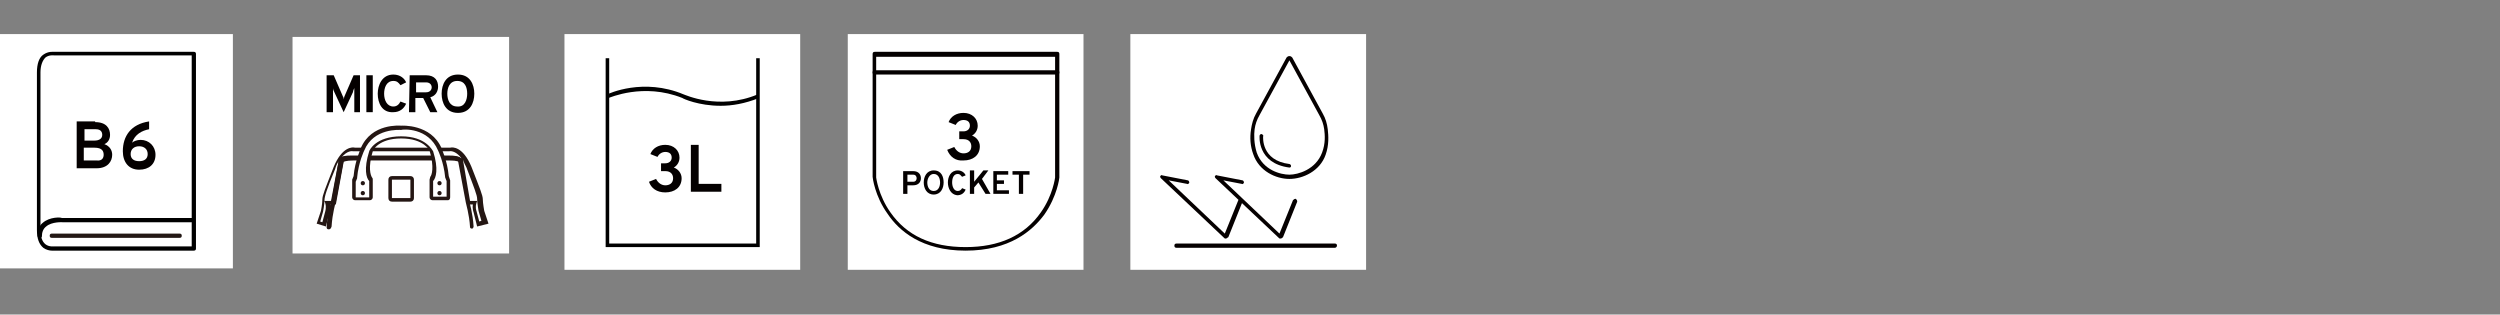 <?xml version="1.0" encoding="utf-8"?>
<!-- Generator: Adobe Illustrator 28.0.0, SVG Export Plug-In . SVG Version: 6.00 Build 0)  -->
<svg version="1.1" id="レイヤー_1" xmlns="http://www.w3.org/2000/svg" xmlns:xlink="http://www.w3.org/1999/xlink" x="0px"
	 y="0px" viewBox="0 0 352.1 44.3" style="enable-background:new 0 0 352.1 44.3;" xml:space="preserve">
<rect x="0" y="0" width="352.1" height="44.3" fill="#808080" stroke="none"/>
<style type="text/css">
	.st0{fill:#FFFFFF;}
	.st1{fill:#040000;}
	.st2{fill:#241613;}
	.st3{fill:#231815;}
	.st4{fill:#050000;}
</style>
<g>
	<g>
		<rect x="79.5" y="4.8" class="st0" width="33.2" height="33.2"/>
	</g>
	<g>
		<g>
			<path d="M101.5,14.9c-3.1,0-5.3-1-5.4-1.1c-5.5-2.2-10.3,0-10.4,0l-0.2-0.5c0.2-0.1,5.1-2.4,10.8,0c0.1,0,4.9,2.3,10.4,0l0.2,0.5
				C104.9,14.6,103.1,14.9,101.5,14.9z"/>
			<polygon points="107,34.8 85.3,34.8 85.3,8.2 85.8,8.2 85.8,34.3 106.5,34.3 106.5,8.2 107,8.2 			"/>
		</g>
		<g>
			<g>
				<g>
					<path class="st1" d="M91.4,25.6l1-0.4c0.3,0.6,0.8,0.9,1.3,0.9c0.6,0,1.1-0.3,1.1-1c0-0.5-0.3-1-1.1-1h-0.6V23h0.6
						c0.5,0,0.9-0.3,0.9-0.8s-0.3-0.8-0.9-0.8c-0.5,0-0.9,0.3-1.1,0.7l-1-0.4c0.3-0.8,1.1-1.3,2.1-1.3c1.2,0,2,0.8,2,1.8
						c0,0.6-0.3,1.1-0.8,1.4c0.6,0.2,1.1,0.8,1.1,1.5c0,1.3-1,2-2.3,2C92.5,27.1,91.7,26.5,91.4,25.6z"/>
					<path class="st1" d="M97.3,20.4h1.1v5.5h3.2V27h-4.3C97.3,27,97.3,20.4,97.3,20.4z"/>
				</g>
			</g>
		</g>
	</g>
</g>
<g>
	<rect x="119.4" y="4.8" class="st0" width="33.2" height="33.2"/>
	<g>
		<g>
			<path class="st1" d="M127.2,24.1h1.4c0.8,0,1.1,0.5,1.1,1s-0.3,1-1.1,1h-0.8v1.2h-0.6C127.2,27.3,127.2,24.1,127.2,24.1z
				 M129.1,25.1c0-0.2-0.1-0.5-0.5-0.5h-0.8v1h0.8C129,25.6,129.1,25.3,129.1,25.1z"/>
			<path class="st1" d="M130.1,25.7c0-0.8,0.4-1.7,1.4-1.7c1.1,0,1.4,0.9,1.4,1.7c0,0.8-0.4,1.7-1.4,1.7
				C130.5,27.4,130.1,26.5,130.1,25.7z M132.4,25.7c0-0.5-0.2-1.2-0.9-1.2c-0.6,0-0.9,0.7-0.9,1.2s0.2,1.2,0.9,1.2
				C132.2,26.9,132.4,26.2,132.4,25.7z"/>
			<path class="st1" d="M133.5,25.7c0-0.8,0.4-1.7,1.4-1.7c0.6,0,1,0.4,1.1,0.7l-0.5,0.2c-0.2-0.2-0.3-0.4-0.6-0.4
				c-0.6,0-0.8,0.6-0.8,1.2c0,0.5,0.2,1.2,0.8,1.2c0.3,0,0.5-0.2,0.6-0.4l0.5,0.2c-0.2,0.5-0.6,0.8-1.2,0.8
				C133.9,27.4,133.5,26.5,133.5,25.7z"/>
			<path class="st1" d="M137.8,25.7l-0.6,0.7v0.9h-0.6V24h0.6v1.6l1.3-1.6h0.7l-0.9,1.2l1.2,2.1h-0.7L137.8,25.7z"/>
			<path class="st1" d="M139.9,24.1h2.1v0.5h-1.6v0.8h1v0.5h-1v0.9h1.7v0.5h-2.2V24.1z"/>
			<path class="st1" d="M144.1,27.3h-0.6v-2.7h-0.9v-0.5h2.4v0.5h-0.9V27.3z"/>
		</g>
	</g>
	<g>
		<path class="st1" d="M136,35.3c-6.2,0-9.4-2.8-11-5.2c-1.8-2.5-2.1-5.1-2.1-5.2V7.6c0-0.2,0.1-0.3,0.3-0.3h25.7
			c0.2,0,0.3,0.1,0.3,0.3V25c0,0.1-0.3,2.6-2.1,5.2C145.4,32.5,142.2,35.3,136,35.3z M123.4,25c0,0,0.3,2.5,2,4.9
			c2.3,3.3,5.8,4.9,10.6,4.9c4.7,0,8.3-1.6,10.6-4.9c1.7-2.4,2-4.9,2-4.9V8h-25.2L123.4,25L123.4,25z"/>
		<path class="st1" d="M148.9,10.5h-25.7c-0.2,0-0.3-0.1-0.3-0.3s0.1-0.3,0.3-0.3h25.7c0.2,0,0.3,0.1,0.3,0.3S149.1,10.5,148.9,10.5
			z"/>
	</g>
	<g>
		<g>
			<g>
				<path class="st1" d="M133.4,21.1l1-0.4c0.3,0.6,0.8,0.9,1.3,0.9c0.6,0,1.1-0.3,1.1-1c0-0.5-0.3-1-1.1-1h-0.6v-1.1h0.6
					c0.5,0,0.9-0.3,0.9-0.8s-0.3-0.8-0.9-0.8c-0.5,0-0.9,0.3-1.1,0.7l-1-0.4c0.3-0.8,1.1-1.3,2.1-1.3c1.2,0,2,0.8,2,1.8
					c0,0.6-0.3,1.1-0.8,1.4c0.6,0.2,1.1,0.8,1.1,1.5c0,1.3-1,2-2.3,2C134.6,22.7,133.8,22.1,133.4,21.1z"/>
			</g>
		</g>
	</g>
</g>
<g>
	<g>
		<rect x="41.2" y="5.2" class="st0" width="30.5" height="30.5"/>
		<g>
			<path class="st2" d="M67.2,31.9l-0.5-2c0,0-0.2-0.5-0.1-1.1h-0.8l-1.1-6c-0.1,0-0.3-0.2-1.4-0.2H49.8c-1.1,0-1.4,0.2-1.4,0.2l0,0
				l-1.1,6h-0.8c0.1,0.6-0.1,1.1-0.1,1.1l-0.5,2l-1.3-0.4l0.6-1.8l0,0c0,0,0.2-1,0.2-1.6s0.4-1.5,1.6-4.6c1.2-2.9,2.7-2.8,3-2.7
				h13.4c0.3-0.1,1.8-0.2,3,2.7c1.2,3.1,1.6,4,1.6,4.6c0,0.5,0.2,1.6,0.2,1.6l0.6,1.8L67.2,31.9z M66.2,28.3h1l-0.1,0.3
				c-0.2,0.6,0,1.1,0,1.1l0.4,1.5l0.3-0.1l-0.4-1.4c0-0.1-0.2-1.1-0.2-1.7c0-0.5-0.4-1.5-1.5-4.4c-0.2-0.4-0.4-0.8-0.5-1.1l0,0
				L66.2,28.3z M45.1,31.2l0.3,0.1l0.4-1.5c0,0,0.2-0.6,0-1.2l-0.1-0.3h1l1-5.6l0,0c-0.2,0.3-0.4,0.7-0.5,1.1
				c-1.2,2.9-1.5,3.9-1.5,4.4c0,0.6-0.2,1.6-0.2,1.6L45.1,31.2z M49.8,22h13.5c0.9,0,1.4,0.1,1.7,0.3c-0.9-1.2-1.7-1-1.7-1H49.7l0,0
				c0,0-0.8-0.2-1.7,1C48.3,22.1,48.9,22,49.8,22z"/>
			<path class="st2" d="M57.8,28.4h-2.6c-0.3,0-0.5-0.2-0.5-0.5v-2.6c0-0.3,0.2-0.5,0.5-0.5h2.6c0.3,0,0.5,0.2,0.5,0.5v2.6
				C58.3,28.2,58.1,28.4,57.8,28.4z M57.8,25.3h-2.6v2.6h2.6V25.3z"/>
			<path class="st2" d="M46.3,32.3L46.3,32.3c-0.2,0-0.3-0.1-0.3-0.3c0.1-1.9,0.6-3.5,0.6-3.6l1.1-5.8c0-0.1,0-0.2,0.1-0.3
				c0.2-0.3,0.8-0.4,1.8-0.4h13.5c1,0,1.6,0.1,1.8,0.4c0.1,0.1,0.1,0.2,0.1,0.3l1.1,5.8c0,0,0.5,1.7,0.6,3.5c0,0.1-0.1,0.3-0.2,0.3
				c-0.2,0-0.3-0.1-0.3-0.2c-0.1-1.8-0.6-3.4-0.6-3.5l-1.1-5.9c-0.1,0-0.3-0.2-1.4-0.2H49.8c-1.1,0-1.4,0.2-1.4,0.2l0,0l-1.1,5.8
				c0,0-0.5,1.7-0.6,3.5C46.6,32.2,46.5,32.3,46.3,32.3z"/>
			<g>
				<path class="st0" d="M56.5,19.3c-3.4,0-4.2,1.9-4.2,1.9c-0.8,2.4-0.4,3.6-0.1,3.9c0,0,0.1,0.1,0.1,0.2v2.5c0,0.1,0,0.1-0.1,0.1
					H50c-0.1,0-0.1,0-0.1-0.1v-2.4l0.2-0.6c0.2-2.2,1-3.9,1-3.9c1.4-3.5,5.4-3.1,5.4-3.1s4-0.4,5.4,3.1c0,0,0.8,1.6,1,3.9l0.2,0.6
					v2.4c0,0.1,0,0.1-0.1,0.1h-2.2c-0.1,0-0.1,0-0.1-0.1v-2.5c0-0.1,0-0.1,0.1-0.2c0.3-0.3,0.7-1.5-0.1-3.9
					C60.7,21.3,59.9,19.4,56.5,19.3z"/>
				<path class="st2" d="M63.1,28.2h-2.2c-0.2,0-0.4-0.2-0.4-0.4v-2.5c0-0.1,0.1-0.3,0.1-0.4c0.2-0.2,0.6-1.3-0.1-3.7
					c0,0-0.8-1.7-4-1.7s-4,1.7-4,1.8c-0.7,2.3-0.3,3.4-0.1,3.7c0.1,0.1,0.1,0.2,0.1,0.3v2.5c0,0.2-0.2,0.4-0.4,0.4H50
					c-0.2,0-0.4-0.2-0.4-0.4v-2.5l0.2-0.5c0.2-2.2,1-3.8,1-3.9c1.5-3.6,5.6-3.2,5.7-3.2c0,0,4.2-0.3,5.7,3.2c0,0.1,0.8,1.7,1,3.9
					l0.2,0.6v2.4C63.4,28.1,63.2,28.2,63.1,28.2z M61,27.7h1.9v-2.2L62.7,25c-0.2-2.2-1-3.8-1-3.8c-1.4-3.3-5-3-5.2-2.9
					c-0.2,0-3.9-0.3-5.2,2.9c0,0-0.8,1.6-1,3.8v0.1l-0.2,0.5v2.2H52v-2.3c-0.4-0.4-0.8-1.7,0-4.2c0-0.1,0.9-2.1,4.5-2.1l0,0
					c3.5,0,4.4,2,4.5,2.1c0.8,2.5,0.4,3.8,0,4.2V27.7z"/>
			</g>
			<g>
				<g>
					<circle class="st2" cx="61.9" cy="25.8" r="0.3"/>
					<circle class="st2" cx="61.9" cy="27.2" r="0.3"/>
				</g>
				<circle class="st2" cx="51.1" cy="25.8" r="0.3"/>
				<circle class="st2" cx="51.1" cy="27.2" r="0.3"/>
			</g>
		</g>
		<g>
			<g>
				<path class="st1" d="M49.9,15.8V13c0-0.2,0-0.5,0-0.6c-0.1,0.2-0.2,0.5-0.2,0.6l-1.3,2.8L47.1,13c-0.1-0.2-0.2-0.4-0.2-0.6
					c0,0.1,0,0.4,0,0.6v2.8H46v-5.2h1l1.3,3c0.1,0.1,0.1,0.3,0.1,0.4c0-0.1,0.1-0.3,0.1-0.4l1.3-3h0.9v5.2H49.9z"/>
				<path class="st1" d="M51.6,10.6h0.9v5.2h-0.9V10.6z"/>
				<path class="st1" d="M53.2,13.2c0-1.2,0.6-2.7,2.2-2.7c1,0,1.6,0.6,1.8,1.1L56.4,12c-0.3-0.4-0.5-0.6-1-0.6c-1,0-1.3,1-1.3,1.8
					c0,0.9,0.4,1.8,1.3,1.8c0.5,0,0.8-0.3,1-0.7l0.8,0.3c-0.3,0.7-0.9,1.2-1.8,1.2C53.8,15.9,53.2,14.5,53.2,13.2z"/>
				<path class="st1" d="M57.7,10.6H60c1.3,0,1.7,0.8,1.7,1.6c0,0.6-0.3,1.3-1.1,1.5l1,2.1h-1l-1-2h-1.1v2h-0.9L57.7,10.6L57.7,10.6
					z M60,13c0.6,0,0.8-0.4,0.8-0.7s-0.2-0.7-0.8-0.7h-1.4V13H60z"/>
				<path class="st1" d="M62.2,13.2c0-1.3,0.6-2.7,2.3-2.7c1.7,0,2.3,1.4,2.3,2.7s-0.6,2.7-2.3,2.7C62.8,15.9,62.2,14.5,62.2,13.2z
					 M65.8,13.2c0-0.9-0.3-1.8-1.4-1.8s-1.4,1-1.4,1.8s0.3,1.8,1.4,1.8C65.5,15.1,65.8,14,65.8,13.2z"/>
			</g>
		</g>
	</g>
</g>
<g>
	<rect x="-0.2" y="4.8" class="st0" width="33" height="33"/>
	<g>
		<g>
			<g>
				<path class="st1" d="M13.4,17.2c1.6,0,2.1,0.9,2.1,1.8c0,0.6-0.3,1.1-0.8,1.3c0.8,0.3,1.1,0.9,1.1,1.5c0,0.9-0.6,1.9-2.2,1.9
					h-2.8v-6.6h2.6V17.2z M14.4,19c0-0.4-0.2-0.8-0.9-0.8h-1.6v1.6h1.4C14,19.8,14.4,19.5,14.4,19z M14.6,21.8c0-0.5-0.2-1-1.3-1
					h-1.5v1.8h1.8C14.4,22.7,14.6,22.2,14.6,21.8z"/>
				<path class="st1" d="M17.3,21.3c0-2.1,1.1-3.8,3.7-4.2v1.1c-1,0.2-2,0.7-2.4,1.9c0.2-0.2,0.7-0.4,1.2-0.4c1.2,0,2.1,0.9,2.1,2.1
					c0,1.3-0.9,2.1-2.3,2.1C18.1,23.9,17.3,22.8,17.3,21.3z M20.8,21.7c0-0.7-0.5-1.1-1.2-1.1s-1.2,0.4-1.2,1.1s0.5,1,1.2,1
					S20.8,22.4,20.8,21.7z"/>
			</g>
		</g>
		<path d="M7.3,35.3c-0.3,0-0.8-0.1-1.2-0.4c-0.6-0.5-0.9-1.3-0.9-2.5V10.2c0-1.2,0.3-2.1,0.9-2.5c0.7-0.5,1.4-0.4,1.6-0.4h19.6
			c0.2,0,0.3,0.1,0.3,0.3V35c0,0.2-0.1,0.3-0.3,0.3H7.7H7.6C7.5,35.3,7.4,35.3,7.3,35.3z M7.8,34.7H27V7.8H7.7c0,0,0,0-0.1,0l0,0
			c0,0-0.7-0.1-1.2,0.3C6,8.5,5.7,9.2,5.7,10.2v22.1c0,1,0.2,1.7,0.7,2.1c0.5,0.4,1.2,0.3,1.2,0.3C7.7,34.7,7.7,34.7,7.8,34.7z"/>
		<path d="M5.6,33.5c-0.2,0-0.3-0.1-0.3-0.3c0-0.8,0.2-1.4,0.7-1.8c1-0.9,2.6-0.8,2.7-0.7H27c0.2,0,0.3,0.1,0.3,0.3
			c0,0.2-0.1,0.3-0.3,0.3H8.8c0,0-1.5-0.1-2.3,0.6c-0.4,0.3-0.6,0.8-0.6,1.4C5.9,33.4,5.8,33.5,5.6,33.5z"/>
		<path class="st3" d="M25.3,33.5h-18c-0.2,0-0.3-0.1-0.3-0.3s0.1-0.3,0.3-0.3h18c0.2,0,0.3,0.1,0.3,0.3
			C25.6,33.4,25.5,33.5,25.3,33.5z"/>
	</g>
</g>
<g>
	<g>
		<defs>
			<rect id="SVGID_1_" x="-115.1" y="-907.9" width="599" height="457"/>
		</defs>
		<clipPath id="SVGID_00000103258936510308281170000015175641288933150113_">
			<use xlink:href="#SVGID_1_"  style="overflow:visible;"/>
		</clipPath>
	</g>
</g>
<g>
	<rect x="159.2" y="4.8" class="st0" width="33.2" height="33.2"/>
	<g>
		<path class="st4" d="M181.6,25.2c-1.9,0-4.3-1.1-5.1-3.5c-0.4-1.1-0.5-2.3-0.3-3.5c0.1-0.7,0.3-1.5,0.7-2.2l4.3-7.9
			c0.1-0.1,0.2-0.2,0.4-0.2l0,0c0.2,0,0.3,0.1,0.4,0.2l4.3,7.9c0.4,0.7,0.6,1.4,0.7,2.2l0,0c0.1,0.9,0.2,2.2-0.3,3.6
			C185.9,24.1,183.5,25.2,181.6,25.2z M181.6,8.5l-4.2,7.7c-0.4,0.7-0.6,1.3-0.7,2c-0.1,0.8-0.1,2,0.3,3.3c0.9,2.5,3.4,3.1,4.6,3.1
			c1.2,0,3.7-0.7,4.6-3.1c0.5-1.3,0.4-2.5,0.3-3.3l0,0c-0.1-0.7-0.3-1.3-0.7-2L181.6,8.5z M181.5,8.4L181.5,8.4L181.5,8.4z
			 M181.7,8.4L181.7,8.4L181.7,8.4z"/>
		<path class="st4" d="M181.6,23.6L181.6,23.6c-4.6-0.6-4.2-4.5-4.2-4.5c0-0.1,0.2-0.3,0.3-0.2c0.1,0,0.3,0.2,0.2,0.3
			c0,0.1-0.3,3.4,3.7,3.9c0.1,0,0.3,0.2,0.2,0.3C181.9,23.5,181.7,23.6,181.6,23.6z"/>
		<path class="st4" d="M180.3,33.6c-0.1,0-0.1,0-0.2-0.1l-8.9-8.4c-0.1-0.1-0.1-0.2-0.1-0.3c0.1-0.1,0.2-0.2,0.3-0.1l3.6,0.7
			c0.1,0,0.2,0.2,0.2,0.3c0,0.1-0.2,0.3-0.3,0.2l-2.6-0.5l7.9,7.5l1.9-4.7c0.1-0.1,0.2-0.2,0.4-0.2c0.1,0.1,0.2,0.2,0.2,0.4l-2,5
			C180.6,33.5,180.5,33.6,180.3,33.6C180.4,33.6,180.4,33.6,180.3,33.6z"/>
		<path class="st4" d="M172.6,33.6c-0.1,0-0.1,0-0.2-0.1l-8.9-8.4c-0.1-0.1-0.1-0.2-0.1-0.3c0.1-0.1,0.2-0.2,0.3-0.1l3.6,0.7
			c0.1,0,0.2,0.2,0.2,0.3c0,0.1-0.2,0.3-0.3,0.2l-2.6-0.5l7.9,7.5l1.9-4.7c0.1-0.1,0.2-0.2,0.4-0.2c0.1,0.1,0.2,0.2,0.2,0.4l-2,5
			C172.8,33.5,172.8,33.6,172.6,33.6C172.7,33.6,172.6,33.6,172.6,33.6z"/>
		<path class="st4" d="M188,34.9h-22.3c-0.2,0-0.3-0.1-0.3-0.3s0.1-0.3,0.3-0.3H188c0.2,0,0.3,0.1,0.3,0.3
			C188.3,34.7,188.2,34.9,188,34.9z"/>
	</g>
</g>
</svg>
